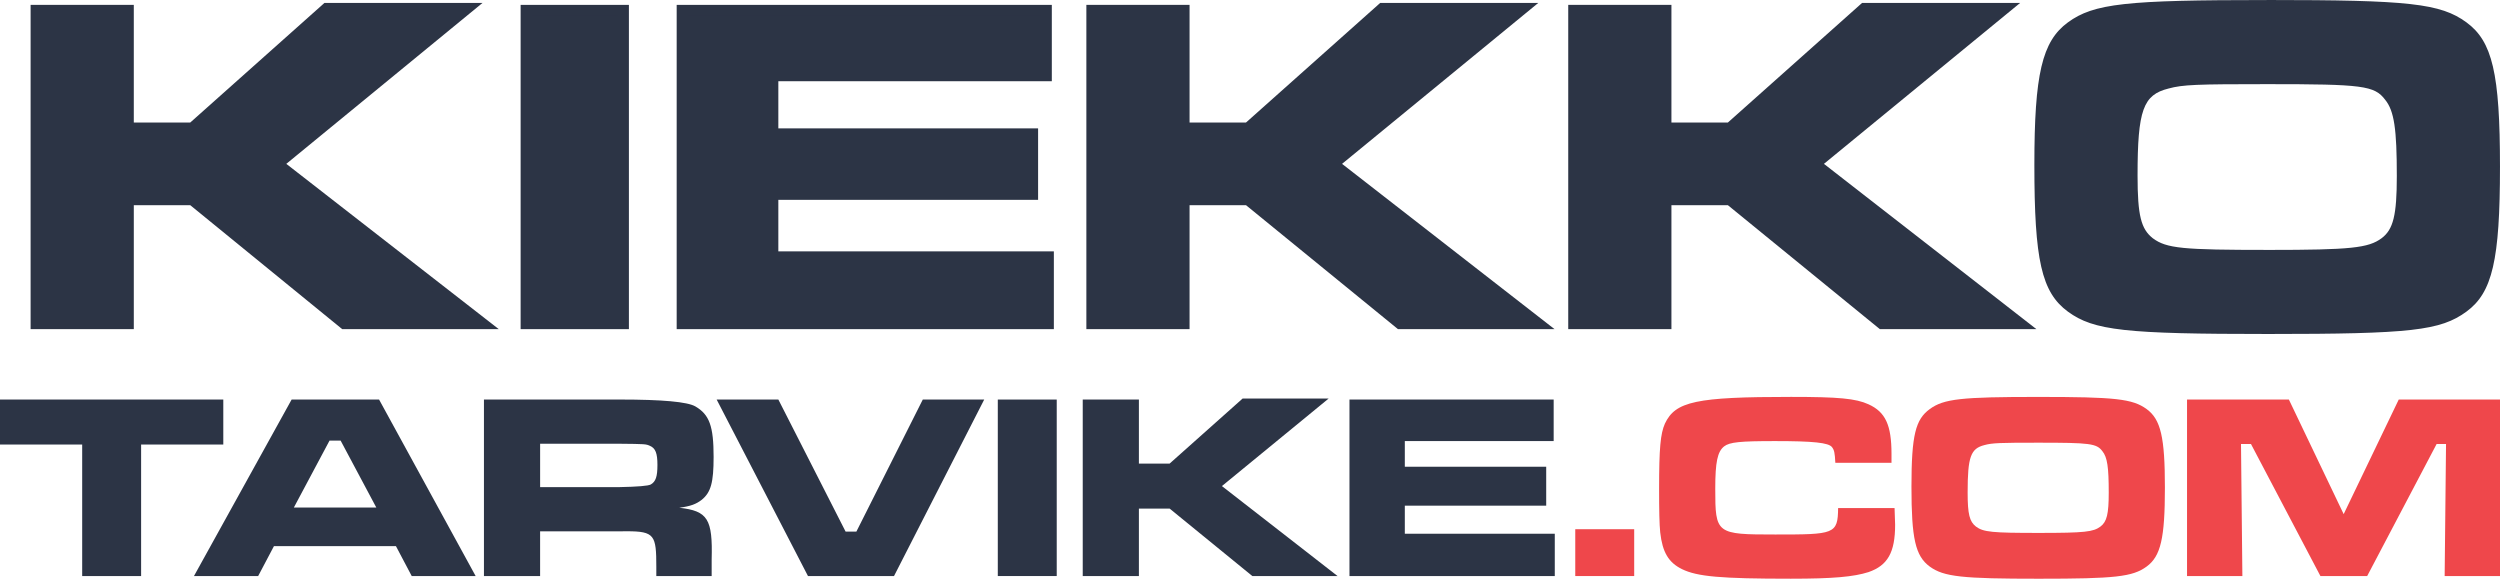 <?xml version="1.0" encoding="UTF-8"?><svg id="Layer_1" xmlns="http://www.w3.org/2000/svg" viewBox="0 0 1618.06 374.56"><defs><style>.cls-1{fill:#ef474b;}.cls-1,.cls-2{stroke-width:0px;}.cls-2{fill:#2c3445;}</style></defs><polygon class="cls-2" points="222.74 209.54 124.37 129.3 83.1 129.3 83.1 209.54 23.32 209.54 23.32 6.66 83.1 6.66 83.1 82.81 124.46 82.81 211.31 5.4 302.51 5.4 179.7 106.13 312.63 209.54 222.74 209.54"/><path class="cls-2" d="M292.72,8.9l-111.86,91.74-6.78,5.56,6.92,5.38,121.42,94.46h-78.44l-96.44-78.66-1.93-1.58h-46.01v80.24H26.81V10.17h52.79v76.15h46.19l1.99-1.77L212.65,8.92h80.08M312.3,1.9h-102.32l-86.86,77.41h-36.52V3.16H19.81v209.87h66.79v-80.24h36.52l98.37,80.24h101.33l-137.52-106.98L312.29,1.9h0Z"/><rect class="cls-2" x="340.46" y="6.66" width="63.08" height="202.87"/><path class="cls-2" d="M400.04,10.16v195.87h-56.08V10.16h56.08M407.04,3.16h-70.08v209.87h70.08V3.16h0Z"/><polygon class="cls-2" points="441.46 6.66 677.26 6.66 677.26 49.06 500.26 49.06 500.26 86.58 668.38 86.58 668.38 125.84 500.26 125.84 500.26 166.19 678.58 166.19 678.58 209.54 441.46 209.54 441.46 6.66"/><path class="cls-2" d="M673.76,10.16v35.4h-177v44.52h168.12v32.25h-168.12v47.35h178.32v36.34h-230.12V10.16h228.8M680.76,3.16h-242.8v209.87h244.12v-50.34h-178.32v-33.35h168.12v-46.25h-168.12v-30.52h177V3.17h0Z"/><polygon class="cls-2" points="906.05 209.54 807.68 129.3 766.41 129.3 766.41 209.54 706.62 209.54 706.62 6.66 766.41 6.66 766.41 82.81 807.76 82.81 894.62 5.4 985.82 5.4 863 106.13 995.93 209.54 906.05 209.54"/><path class="cls-2" d="M976.03,8.9l-111.86,91.74-6.78,5.56,6.92,5.38,121.42,94.46h-78.44l-96.44-78.66-1.93-1.58h-46.01v80.24h-52.79V10.16h52.79v76.15h46.19l1.99-1.77,84.87-75.63h80.08M995.61,1.9h-102.32l-86.86,77.41h-36.52V3.16h-66.79v209.87h66.79v-80.24h36.52l98.37,80.24h101.33l-137.52-106.98L995.6,1.9h.01Z"/><polygon class="cls-2" points="1217.93 209.54 1119.56 129.3 1078.29 129.3 1078.29 209.54 1018.51 209.54 1018.51 6.66 1078.29 6.66 1078.29 82.81 1119.65 82.81 1206.5 5.4 1297.7 5.4 1174.89 106.13 1307.82 209.54 1217.93 209.54"/><path class="cls-2" d="M1287.91,8.9l-111.86,91.74-6.78,5.56,6.92,5.38,121.42,94.46h-78.44l-96.44-78.66-1.93-1.58h-46.01v80.24h-52.79V10.16h52.79v76.15h46.19l1.99-1.77,84.87-75.63h80.08M1307.49,1.9h-102.32l-86.86,77.41h-36.52V3.16h-66.79v209.87h66.79v-80.24h36.52l98.37,80.24h101.33l-137.52-106.98L1307.48,1.9h.01Z"/><path class="cls-2" d="M1468.03,212.68c-91.42,0-111.69-2.19-127.56-13.8-15.92-11.71-20.28-31.53-20.28-92.2,0-57.12,4.74-78,20.28-89.37,15.87-11.61,36.03-13.8,126.9-13.8s111.03,2.19,126.9,13.8c15.73,11.51,20.28,31.83,20.28,90.63s-4.55,79.44-20.28,90.94c-15.87,11.61-35.93,13.8-126.24,13.8ZM1467.37,50.95c-44.41,0-54.87.25-64.75,2.96-19.51,4.85-22.65,18.47-22.65,59.7,0,26.75,2.51,36.47,11.2,43.34l.08.06c9.63,7.17,19.68,8.24,76.77,8.24s65.92-1.23,75.44-8.23c8.66-6.48,11.3-16.55,11.3-43.09,0-32.04-1.87-43.64-8.32-51.57-8.13-10.7-17.58-11.4-79.08-11.4h0Z"/><path class="cls-2" d="M1467.37,7.02c89.91,0,109.74,2.09,124.84,13.12,7.46,5.45,11.65,12.62,14.46,24.73,3.07,13.2,4.38,32.07,4.38,63.07s-1.31,50.11-4.38,63.35c-2.82,12.13-7.01,19.31-14.46,24.76-15.1,11.04-34.82,13.13-124.18,13.13s-110.4-2.09-125.48-13.11c-7.6-5.59-11.83-12.84-14.59-25.02-2.99-13.16-4.27-32.41-4.27-64.37,0-55.76,4.4-75.98,18.85-86.54,15.09-11.04,34.93-13.12,124.84-13.12M1401.78,50.51c-11.17,2.8-17.46,8.24-21.02,18.18-3.08,8.58-4.28,21.18-4.28,44.92,0,25.02,1.81,37.61,12.53,46.08l.08.06.08.06c9.89,7.36,17.77,8.94,78.86,8.94,55.62,0,67.21-1.33,77.52-8.91l.02-.02.02-.02c8.59-6.43,12.68-14.93,12.68-45.88s-1.31-44.16-9.06-53.73c-9.1-11.95-18.89-12.74-81.83-12.74-44.68,0-55.32.26-65.6,3.06M1467.37.02c-91.46,0-112.19,2.2-128.97,14.47-16.78,12.27-21.71,33.67-21.71,92.19,0,61.67,4.61,82.44,21.71,95.02,16.78,12.27,37.18,14.47,129.63,14.47s111.53-2.2,128.31-14.48c16.78-12.27,21.71-33.35,21.71-93.77s-4.93-81.18-21.71-93.45c-16.78-12.27-37.18-14.47-128.97-14.47h0v.02ZM1468.03,161.75c-55.27,0-65.8-.94-74.68-7.55-7.57-5.98-9.87-14.47-9.87-40.59,0-42.48,3.62-52.23,20.07-56.32,9.21-2.52,18.42-2.83,63.83-2.83,61.85,0,69.42.94,76.33,10.07,5.92,7.24,7.57,19.19,7.57,49.4,0,25.49-2.3,34.61-9.87,40.28-8.55,6.29-19.74,7.55-73.37,7.55h0Z"/><polygon class="cls-2" points="55.18 370.84 55.18 285.72 2 285.72 2 260.6 142.51 260.6 142.51 285.72 89.33 285.72 89.33 370.84 55.18 370.84"/><path class="cls-2" d="M140.51,262.6v21.11h-53.19v85.12h-30.14v-85.12H3.99v-21.11h136.52M144.51,258.6H0v29.11h53.19v85.12h38.14v-85.12h53.19v-29.11h0Z"/><path class="cls-2" d="M267.68,370.84l-10.21-19.35h-81.39l-10.21,19.35h-36.95l61-110.23h54.22l60.31,110.23h-36.79.02ZM186.85,330.48h60.03l-25.23-47.33h-9.56l-25.23,47.33h-.01Z"/><path class="cls-2" d="M242.97,262.6l58.12,106.23h-32.21l-9.08-17.22-1.13-2.13h-83.8l-1.13,2.13-9.08,17.22h-32.35l58.79-106.23h51.86M183.52,332.48h66.7l-3.14-5.88-23.1-43.33-1.13-2.12h-11.96l-1.13,2.12-23.1,43.33-3.14,5.88M245.34,258.6h-56.59l-63.21,114.23h41.55l10.21-19.35h78.97l10.21,19.35h41.37l-62.5-114.23h-.01ZM190.19,328.48l23.1-43.33h7.16l23.1,43.33h-53.36Z"/><path class="cls-2" d="M426.79,370.84v-3.99c0-21.22-1.56-24.99-21.08-24.99-1.47,0-3.06.02-4.77.04h-53.36v28.94h-32.35v-110.23h85.93c27.1,0,43.06,1.39,47.89,4.18,8.39,4.88,10.82,11.83,10.82,30.98,0,15.94-1.56,21.81-6.96,26.19-3.01,2.3-5.94,3.67-13.52,4.71l-15.98,2.18,16.03,1.79c17.36,1.93,19.87,6.06,19.17,31.53v8.67h-31.82ZM347.58,317.29h53.22c12.29-.23,19.42-.89,21.37-1.96,4.47-2.61,5.34-7.27,5.34-14.43s-1.01-12-6.04-14.17c-3.03-1.35-3.36-1.36-20.49-1.53h-53.39v32.09h0Z"/><path class="cls-2" d="M401.15,262.6c26.74,0,42.37,1.3,46.88,3.91,6.93,4.03,9.83,8.99,9.83,29.25,0,16.71-1.91,21.12-6.18,24.6-2.82,2.15-5.44,3.34-12.57,4.32l-31.97,4.37,32.07,3.57c8.68.97,12.67,2.54,14.71,5.81,2.65,4.24,2.99,12.53,2.68,23.68v6.72h-27.82v-1.99c0-10.58-.25-17.32-3.65-21.63-3.91-4.96-10.81-5.36-19.43-5.36-1.32,0-2.84.01-4.77.04h-55.36v28.94h-28.35v-106.23h83.93M345.58,319.29h55.29c18.53-.36,18.89-.36,22.26-2.2l.05-.03.05-.03c5.23-3.06,6.28-8.44,6.28-16.13,0-6.23-.56-13.11-7.23-15.99-3.42-1.52-4.12-1.53-21.29-1.71h-55.42v36.09M401.15,258.6h-87.93v114.23h36.35v-28.94h51.39c1.7-.03,3.28-.04,4.74-.04,18,0,19.08,2.56,19.08,22.99v5.99h35.82v-10.62c.72-26.38-2.51-31.51-20.95-33.57,7.52-1.03,10.92-2.4,14.51-5.14,5.91-4.8,7.7-11.13,7.7-27.75,0-19.87-2.69-27.4-11.82-32.71-5.13-2.97-21.43-4.45-48.89-4.45h0ZM349.58,315.29v-28.09h51.22c16.83.17,17.19.17,19.88,1.37,3.58,1.54,4.83,4.8,4.83,12.33s-1.07,10.79-4.3,12.67c-1.67.91-8.48,1.48-20.41,1.71h-51.22Z"/><polygon class="cls-2" points="524.15 370.84 467.13 260.6 502.55 260.6 546.06 346.06 555.51 346.06 598.48 260.6 633.74 260.6 577.4 370.84 524.15 370.84"/><path class="cls-2" d="M630.47,262.6l-54.29,106.23h-50.81l-54.96-106.23h30.91l42.4,83.28,1.11,2.19h11.9l1.11-2.2,41.87-83.26h30.75M637.01,258.6h-39.76l-42.98,85.46h-6.98l-43.52-85.46h-39.93l59.1,114.23h55.69l58.38-114.23h0Z"/><rect class="cls-2" x="647.79" y="260.6" width="34.14" height="110.23"/><path class="cls-2" d="M679.94,262.6v106.23h-30.14v-106.23h30.14M683.94,258.6h-38.14v114.23h38.14v-114.23h0Z"/><polygon class="cls-2" points="811.26 370.84 757.71 327.16 735.12 327.16 735.12 370.84 702.77 370.84 702.77 260.6 735.12 260.6 735.12 302.05 757.76 302.05 805.04 259.92 854.38 259.92 787.64 314.65 859.87 370.84 811.26 370.84"/><path class="cls-2" d="M848.79,261.92l-60.47,49.6-3.87,3.18,3.95,3.07,65.65,51.07h-42.07l-52.44-42.77-1.1-.9h-25.3v43.67h-28.35v-106.23h28.35v41.45h25.4l1.14-1.01,46.14-41.12h42.98M859.97,257.92h-55.69l-47.28,42.13h-19.88v-41.45h-36.35v114.23h36.35v-43.67h19.88l53.54,43.67h55.16l-74.85-58.23,69.12-56.69h0Z"/><polygon class="cls-2" points="875.41 370.84 875.41 260.6 1003.57 260.6 1003.57 283.49 907.23 283.49 907.23 304.1 998.74 304.1 998.74 325.28 907.23 325.28 907.23 347.43 1004.29 347.43 1004.29 370.84 875.41 370.84"/><path class="cls-2" d="M1001.57,262.6v18.89h-96.34v24.61h91.51v17.18h-91.51v26.15h97.06v19.4h-124.88v-106.23h124.16M1005.57,258.6h-132.16v114.23h132.88v-27.4h-97.06v-18.15h91.51v-25.18h-91.51v-16.61h96.34v-26.89h0Z"/><path class="cls-1" d="M1057.69,342.52v30.31h-38.14v-30.31h38.14Z"/><path class="cls-1" d="M1226.21,328.82c.18,6.51.36,9.08.36,10.79,0,17.98-4.84,26.37-17.19,30.66-9.67,3.08-22.92,4.28-50.32,4.28-45.49,0-60.53-1.37-70.38-6.17-8.77-4.28-12.71-10.96-14.15-23.81-.54-5.14-.72-14.56-.72-28.09,0-26.55.89-35.79,3.76-42.3,6.8-14.39,20.06-17.3,81.66-17.3,30.8,0,41.9,1.03,50.14,4.8,10.92,4.97,14.86,13.36,14.86,32.2v5.65h-36.35c-.36-6.68-.72-8.22-2.15-10.11-2.15-2.91-12.18-3.94-36.89-3.94-22.74,0-29.37.68-32.95,3.43-4.3,3.42-5.73,10.1-5.73,27.4,0,29.29.54,29.63,38.86,29.63s40.47-.17,40.65-17.13h36.54Z"/><path class="cls-1" d="M1389.36,264.77c9.13,6.68,11.82,18.15,11.82,50.87s-2.69,44.36-11.82,51.04-20.41,7.88-69.84,7.88-61.42-1.2-70.56-7.88c-9.31-6.85-11.82-18.15-11.82-51.72s2.69-43.5,11.82-50.18,20.41-7.88,70.2-7.88,61.07,1.2,70.2,7.88h0ZM1284.42,288.06c-8.95,2.23-10.92,7.54-10.92,30.66,0,14.22,1.25,18.84,5.37,22.09,4.84,3.6,10.57,4.11,40.65,4.11s35.28-.68,39.93-4.11c4.12-3.08,5.37-8.05,5.37-21.92,0-16.44-.89-22.95-4.12-26.89-3.76-4.97-7.88-5.48-41.55-5.48-24.71,0-29.73.17-34.74,1.54h.01Z"/><path class="cls-1" d="M1481.42,258.6l35.46,74.16,35.64-74.16h65.54v114.23h-35.82l.89-85.46h-6.09l-44.95,85.46h-30.26l-44.95-85.46h-6.45l.89,85.46h-35.82v-114.23h65.92Z"/></svg>